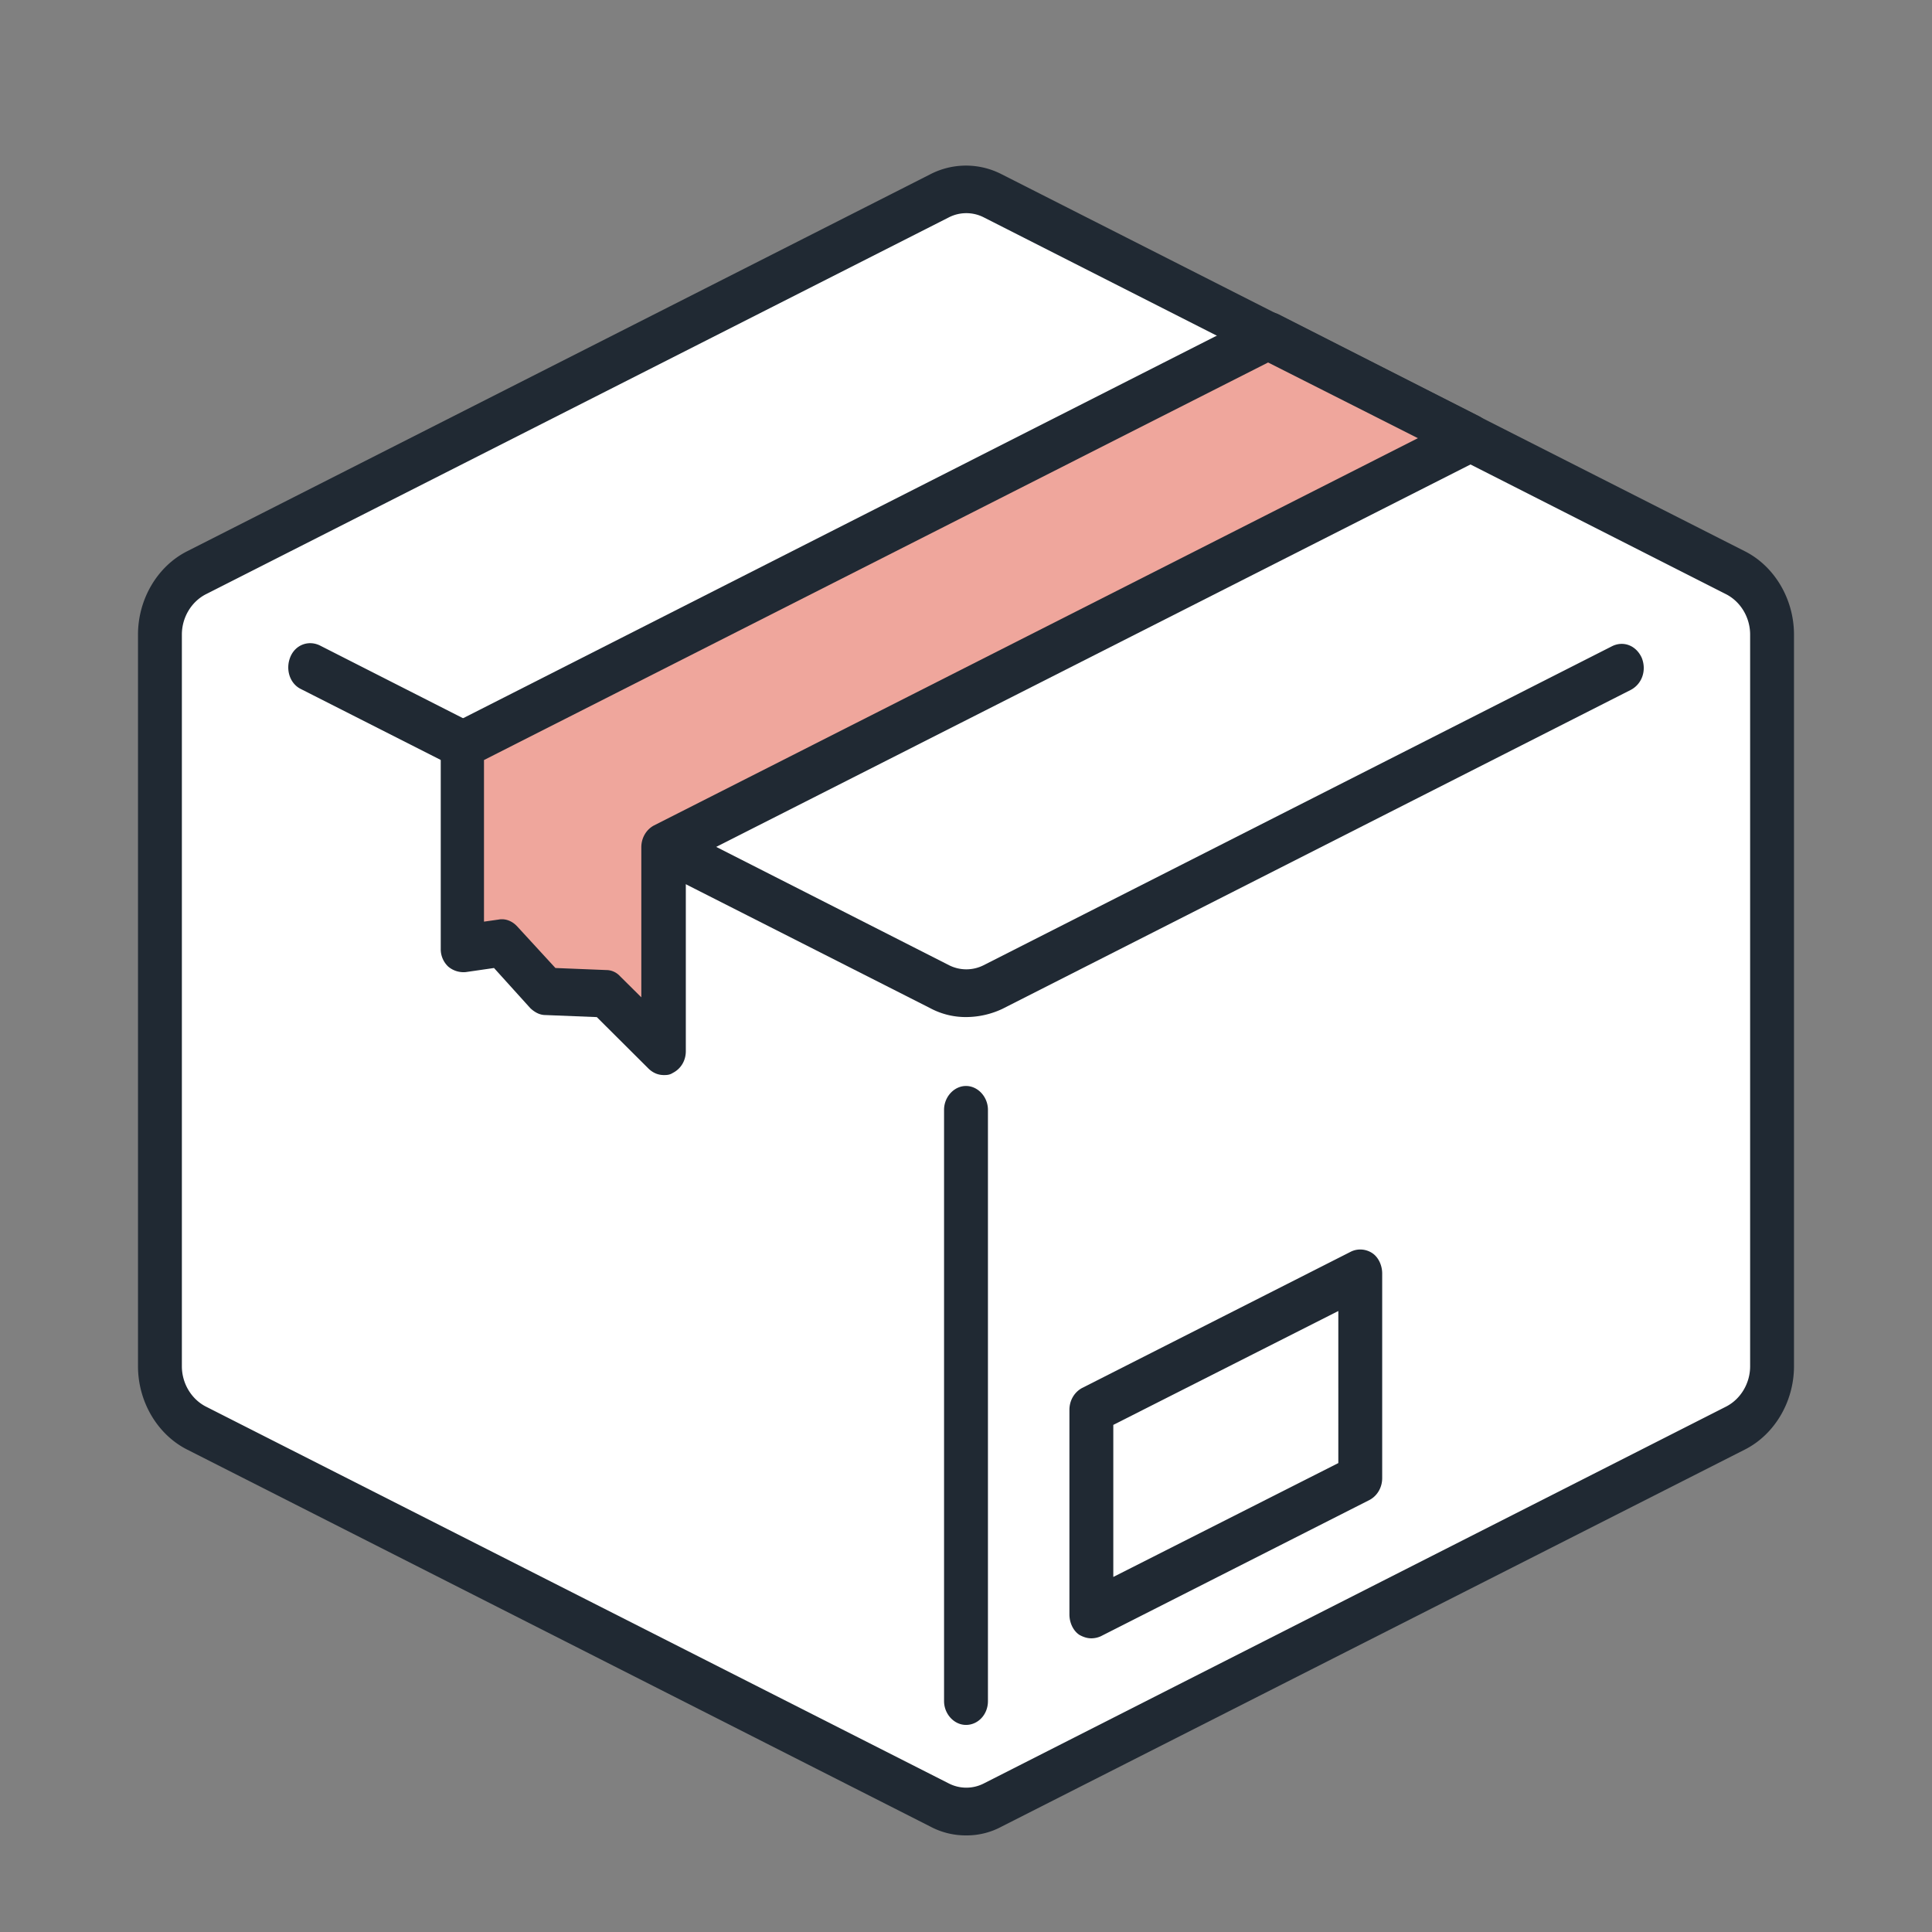 <svg width="140" height="140" viewBox="0 0 140 140" fill="none" xmlns="http://www.w3.org/2000/svg"><rect x="0" y="0" width="140" height="140" fill="#808080" stroke="none"/><path d="M68.092 14.16L14.224 41.533c-1.59.79-2.634 2.57-2.634 4.497v56.133L70 131.811l58.41-29.647V45.981c0-1.927-1.044-3.656-2.634-4.496L71.908 14.159c-1.181-.593-2.59-.593-3.816 0z" fill="#fff"/><path d="M70 73.7a5.44 5.44 0 01-2.589-.642L21.81 49.933c-.817-.396-1.135-1.433-.772-2.323.364-.89 1.317-1.235 2.135-.84l45.602 23.175a2.78 2.78 0 002.498 0l45.556-23.125c.818-.396 1.726-.05 2.135.84.363.89.045 1.877-.772 2.322L72.635 73.107A6.216 6.216 0 0170 73.7z" fill="#202933"/><path d="M79.085 116.993v-14.824l19.485-9.883v14.824l-19.485 9.883z" fill="#fff"/><path d="M79.084 118.719c-.318 0-.59-.099-.863-.247-.454-.296-.727-.889-.727-1.482v-14.824c0-.692.364-1.285.909-1.582l19.485-9.882c.5-.247 1.09-.198 1.544.099.454.296.727.89.727 1.482v14.824c0 .692-.363 1.285-.908 1.581l-19.486 9.883a1.692 1.692 0 01-.68.148zm1.59-15.466v11.019l16.306-8.252V95l-16.306 8.253zM70 124.994c-.863 0-1.59-.79-1.59-1.729V80.424c0-.939.727-1.73 1.59-1.73.863 0 1.59.791 1.59 1.73v42.841c0 .988-.727 1.729-1.59 1.729z" fill="#202933"/><path d="M70 133a5.448 5.448 0 01-2.589-.642l-53.868-27.326C11.408 103.945 10 101.573 10 99.004v-53.02c0-2.57 1.408-4.942 3.543-6.029L67.41 12.63a5.634 5.634 0 015.178 0l53.868 27.325c2.135 1.087 3.543 3.46 3.543 6.029v53.02c0 2.569-1.408 4.941-3.543 6.028l-53.868 27.326A5.322 5.322 0 0170 133zm-55.095-31.081l53.869 27.326a2.781 2.781 0 002.498 0l53.823-27.326c1.044-.543 1.726-1.68 1.726-2.915v-53.02c0-1.236-.682-2.372-1.726-2.916L71.272 15.743a2.78 2.78 0 00-2.498 0L14.905 43.068c-1.044.544-1.726 1.68-1.726 2.916v53.02c0 1.235.682 2.372 1.726 2.915z" fill="#202933"/><path d="M91.892 24.341L33.482 53.99v14.774l2.861-.395 3.225 3.508 4.315.149 4.224 4.15V61.401l58.365-29.648-14.58-7.412z" fill="#EFA69C"/><path d="M48.107 77.903c-.408 0-.772-.149-1.09-.445l-3.77-3.755-3.724-.149c-.409 0-.772-.197-1.09-.494l-2.635-2.915-2.044.296a1.721 1.721 0 01-1.271-.395 1.728 1.728 0 01-.545-1.285V53.987c0-.692.363-1.285.908-1.581l58.41-29.648c.41-.198.909-.198 1.363 0l14.58 7.412c.545.296.908.89.908 1.58 0 .693-.363 1.286-.908 1.582L49.697 62.486v13.687c0 .692-.363 1.285-.954 1.581-.227.149-.454.149-.636.149zm-7.857-7.758l3.679.148c.363 0 .726.148.999.445l1.544 1.531V61.4c0-.692.364-1.285.909-1.581l55.367-28.067-10.856-5.485-56.82 28.808v11.71l1.044-.148c.5-.098 1 .1 1.363.495l2.77 3.014z" fill="#202933"/></svg>